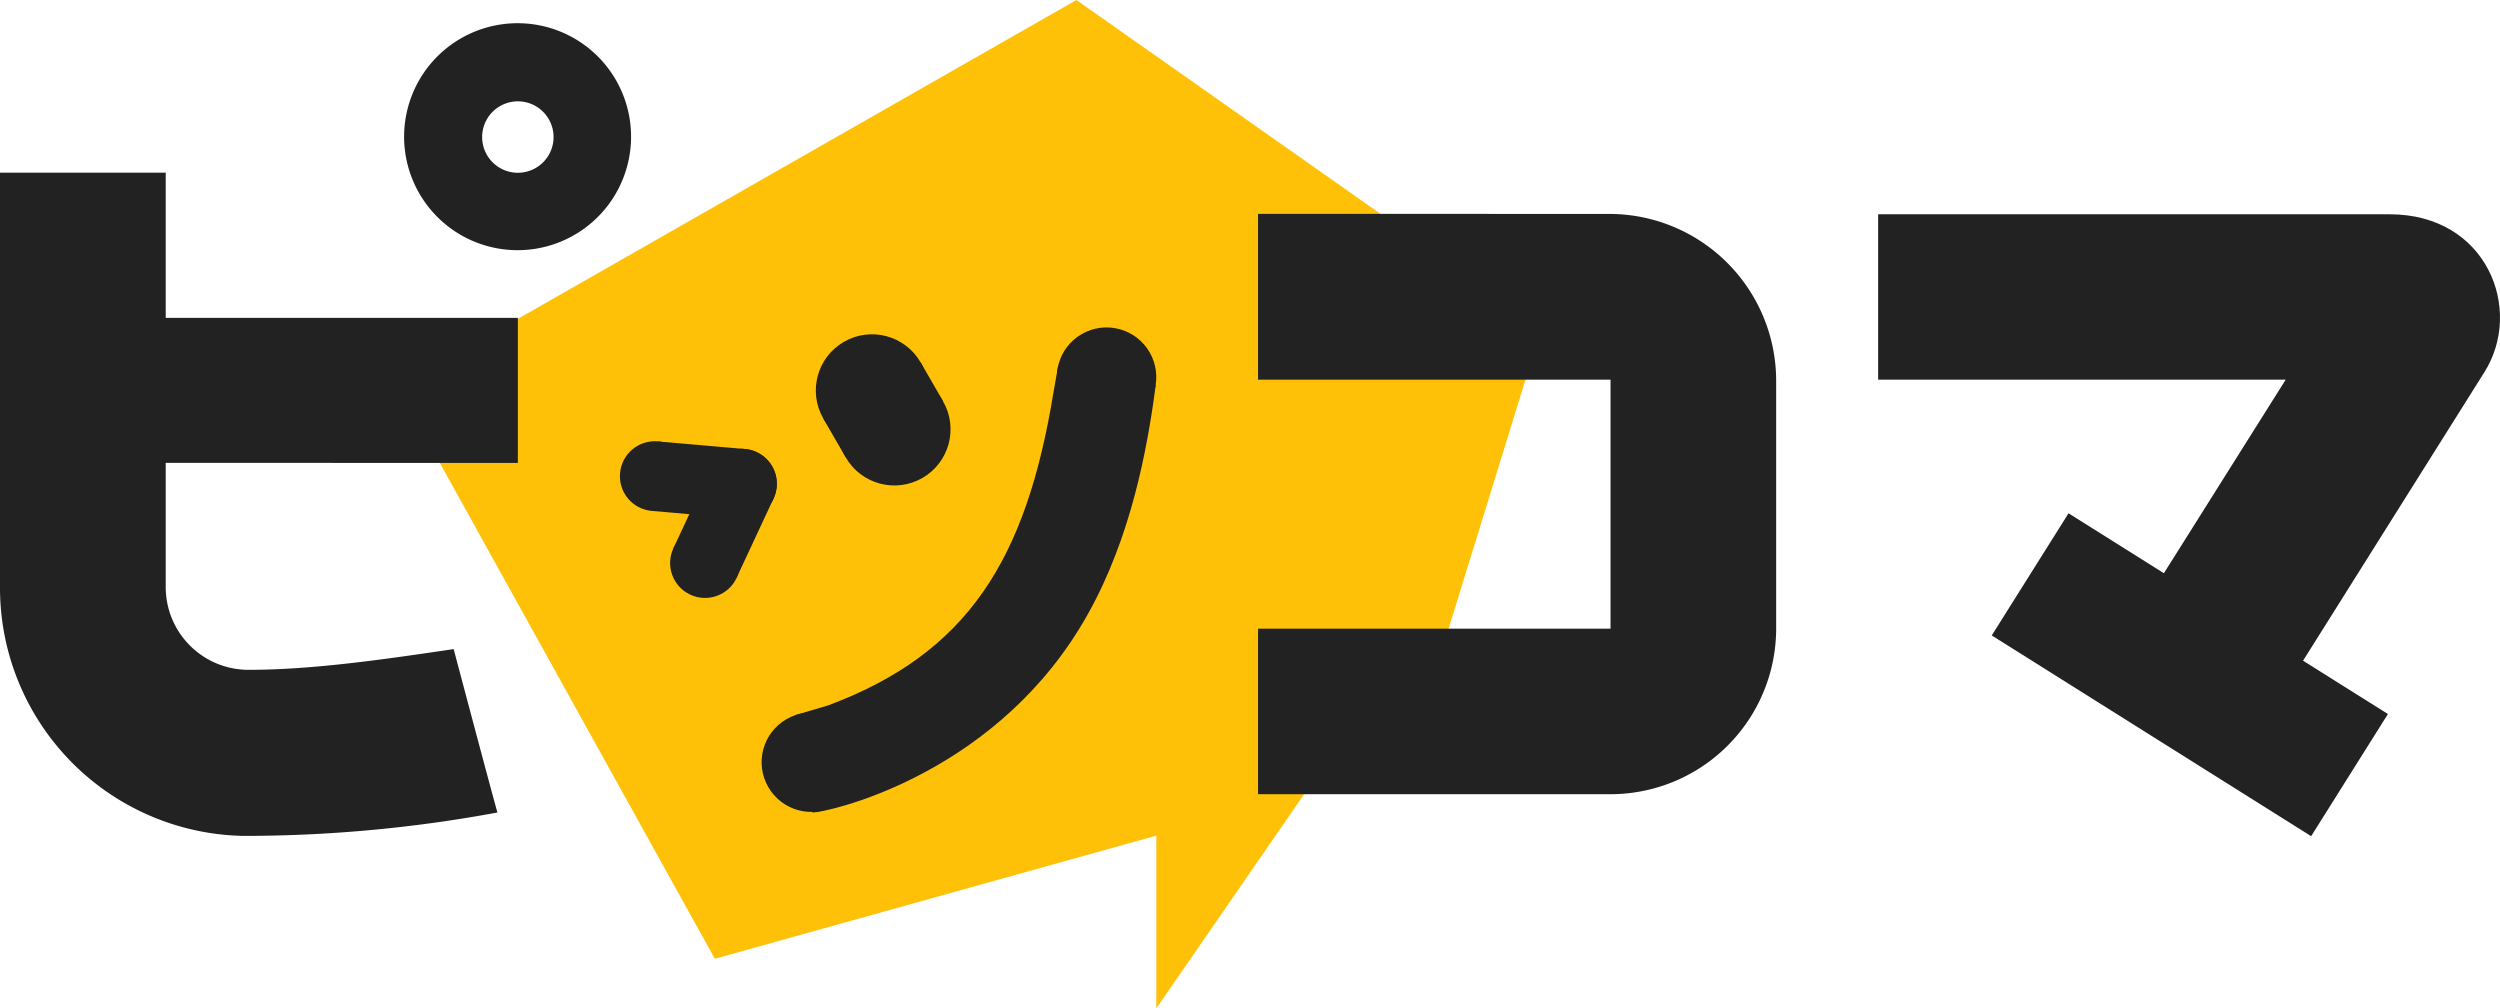 <svg id="contents" xmlns="http://www.w3.org/2000/svg" viewBox="0 0 280 112.93"><defs><style>.cls-1{fill:#ffc107}.cls-2{fill:#222}</style></defs><title>アートボード 1</title><path class="cls-1" d="M172.67 36.65L120.56 0l-76 43.38 35.5 64 49.45-13.79v19.35l16.53-23.96 11.45-3.19 15.18-49.14z"/><path class="cls-2" d="M91 91l-1.92-10.91L92.76 79c15.63-5.84 22.17-16.29 25.23-35.07l.52-2.92 10.93 2.13-.25 1.83c-1 6.82-3 16.89-8.34 25.49C110.59 87.08 92.6 91 91 91z"/><circle class="cls-2" cx="123.94" cy="42.24" r="5.57" transform="rotate(-30 123.94 42.25)"/><circle class="cls-2" cx="90.87" cy="85.37" r="5.57" transform="rotate(-30 90.866 85.367)"/><path class="cls-2" transform="rotate(-30 98.92 45.905)" d="M92.62 43.39h12.59v5.02H92.62z"/><circle class="cls-2" cx="97.66" cy="43.73" r="6.29" transform="rotate(-30 97.663 43.729)"/><circle class="cls-2" cx="100.17" cy="48.08" r="6.29" transform="rotate(-30 100.176 48.082)"/><path class="cls-2" transform="rotate(-85 78.218 53.755)" d="M74.31 48.86h7.81v9.8h-7.81z"/><circle class="cls-2" cx="73.34" cy="53.33" r="3.91" transform="rotate(-85 73.338 53.33)"/><circle class="cls-2" cx="83.1" cy="54.18" r="3.91" transform="rotate(-85 83.097 54.181)"/><path class="cls-2" transform="rotate(25 81.026 58.63)" d="M77.12 53.72h7.81v9.8h-7.81z"/><circle class="cls-2" cx="78.96" cy="63.06" r="3.91" transform="rotate(-65 78.96 63.058)"/><circle class="cls-2" cx="83.1" cy="54.18" r="3.91" transform="rotate(-65 83.1 54.187)"/><path class="cls-2" d="M267.65 24h-57.3v18.52H256l-15.45 24.55 15.82 9.43 21.89-34.83c4.41-7.01.28-17.67-10.61-17.67z"/><path class="cls-2" transform="rotate(-57.85 245.265 75.544)" d="M237.16 54.43h16.16v42.25h-16.16z"/><path class="cls-2" d="M58 2.6a12.71 12.71 0 1 0 12.68 12.71A12.71 12.71 0 0 0 58 2.6zm0 16.75a4 4 0 1 1 4-4 4 4 0 0 1-4 4zm0 32.5V35.6H18.56V19.34H0v46.43a27.79 27.79 0 0 0 27.21 27.85h.64A155.71 155.71 0 0 0 55.71 91c-.77-2.73-4.9-18.3-4.9-18.3-7.6 1.12-15.7 2.32-22.94 2.32a9.27 9.27 0 0 1-9.31-9.29V51.84zm82.9-27.9v18.57h39.48v27.89H140.9v18.54h39.46a18.56 18.56 0 0 0 18.57-18.56V42.53a18.7 18.7 0 0 0-18.6-18.57z"/></svg>